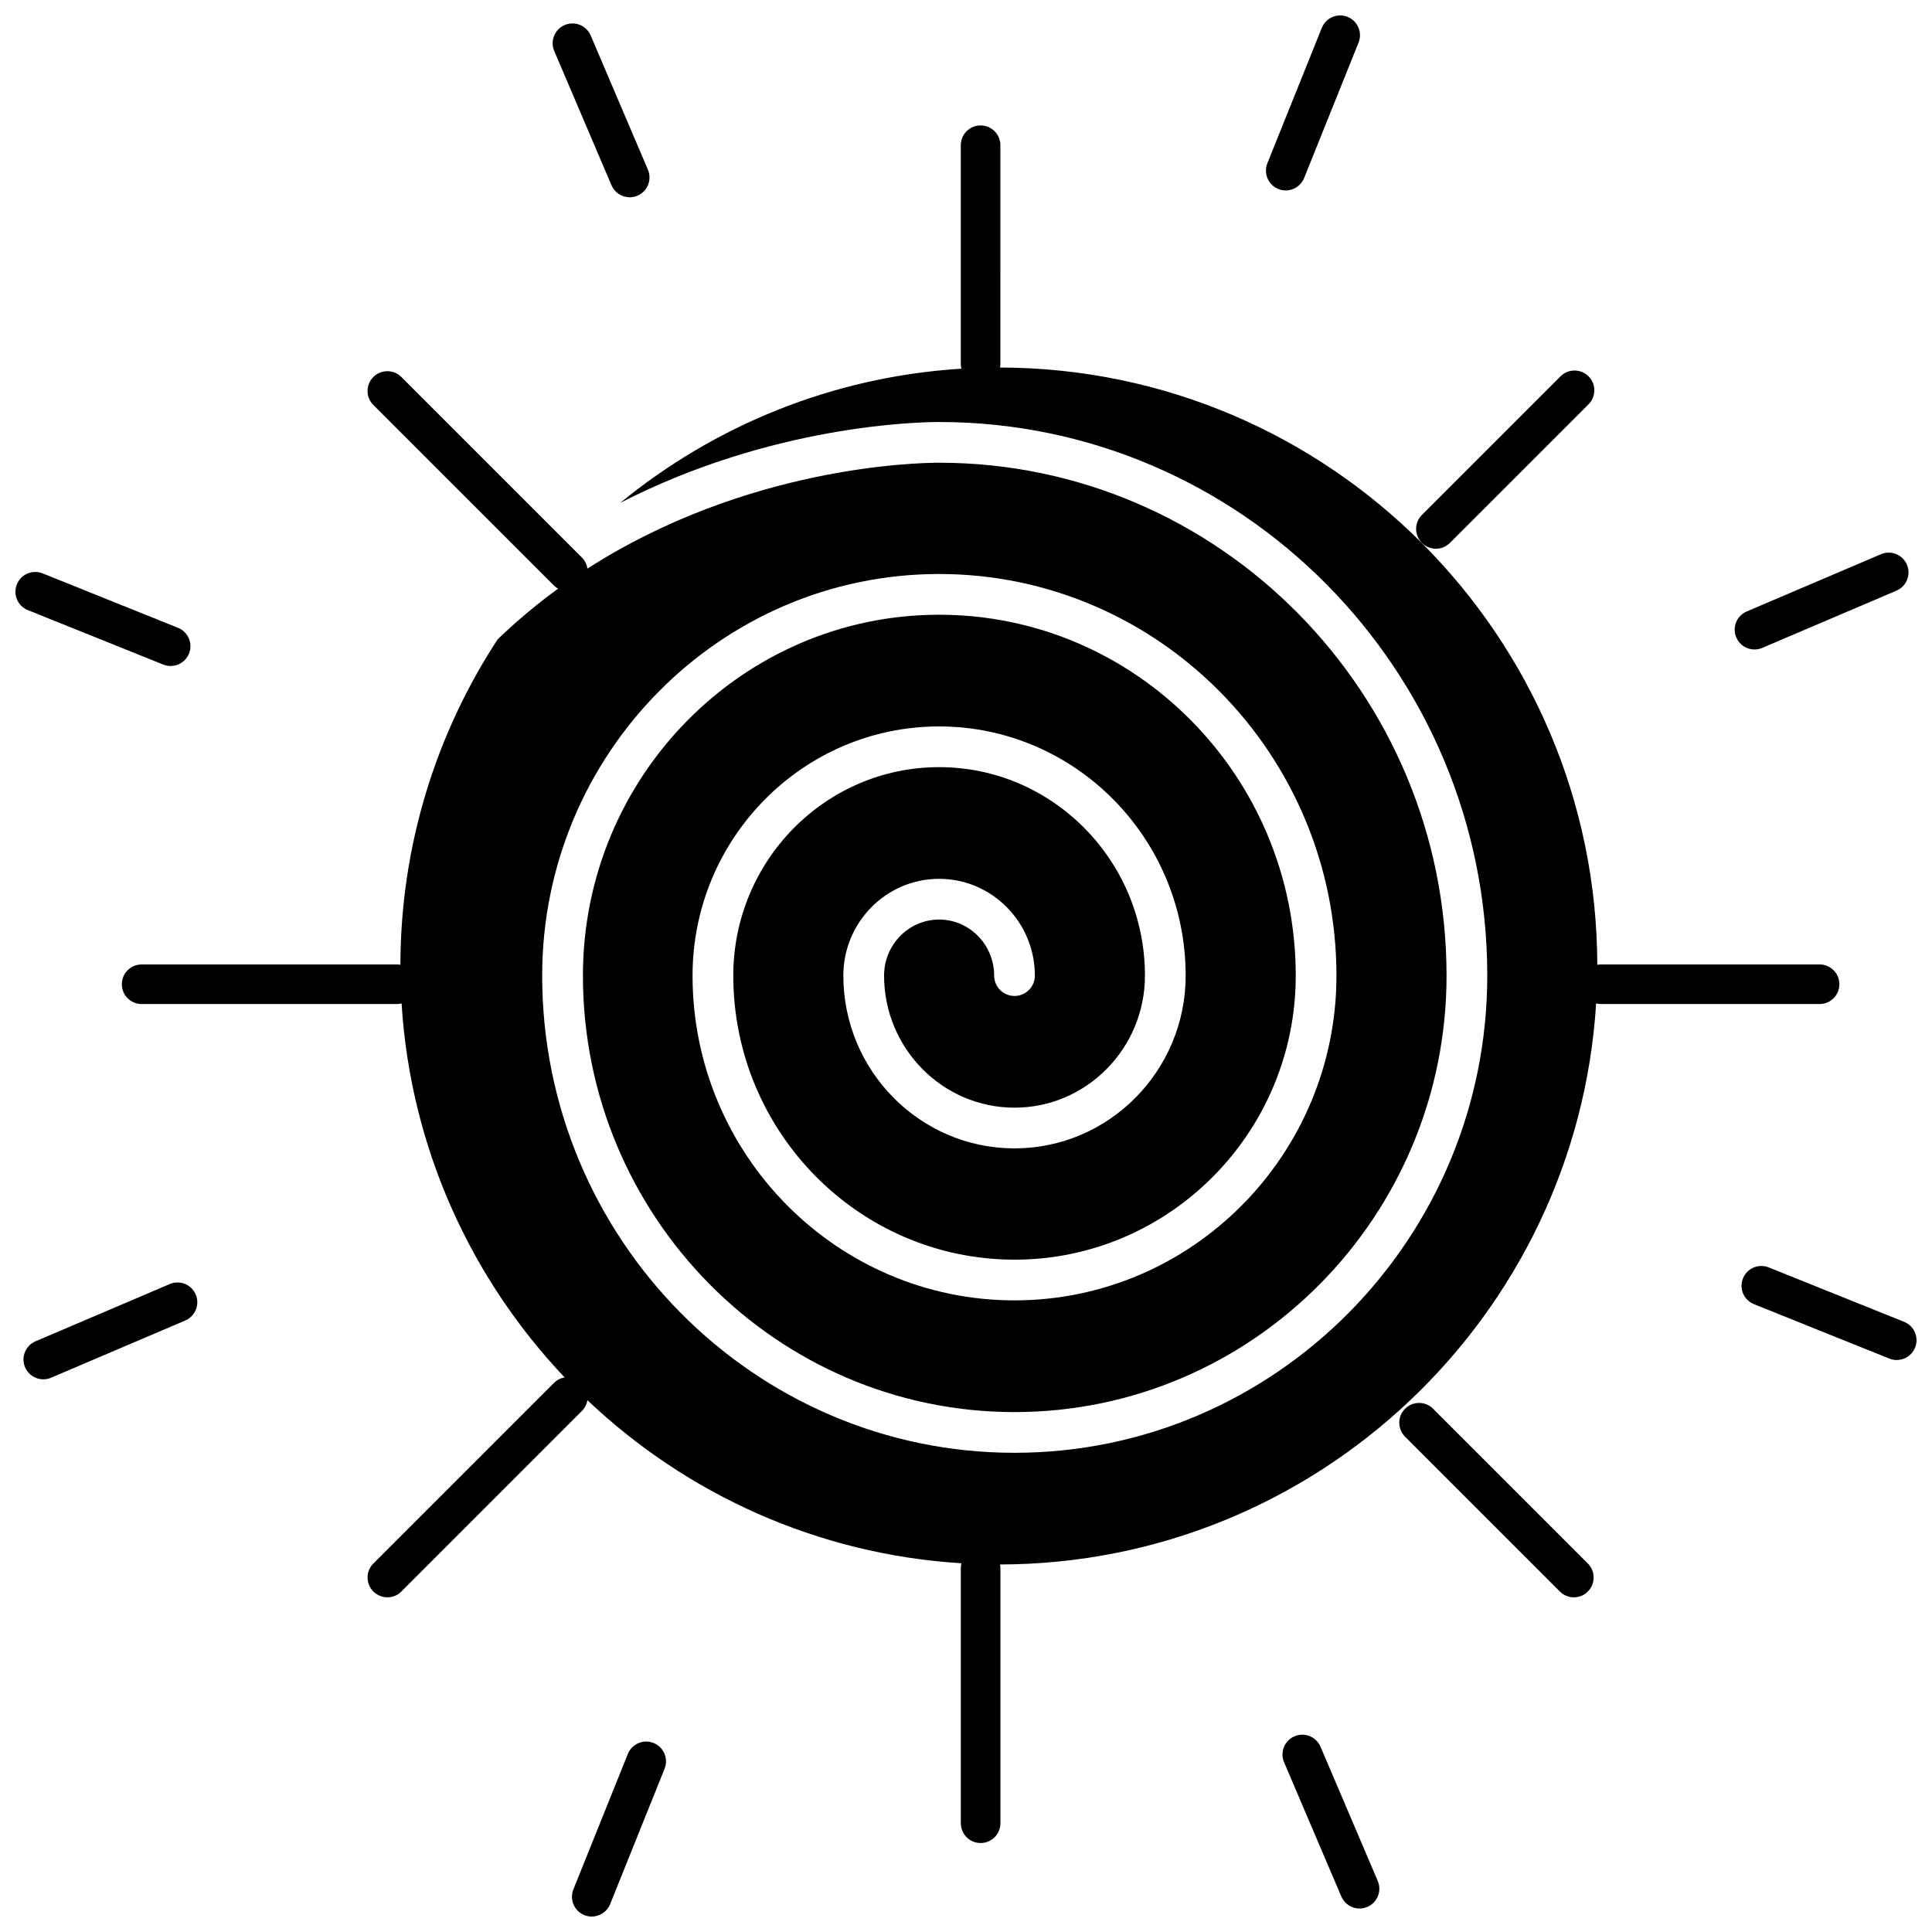 <?xml version="1.0" encoding="UTF-8"?>
<!-- Uploaded to: SVG Repo, www.svgrepo.com, Generator: SVG Repo Mixer Tools -->
<svg width="800px" height="800px" version="1.1" viewBox="144 144 512 512" xmlns="http://www.w3.org/2000/svg">
 <defs>
  <clipPath id="d">
   <path d="m479 148.09h26v46.906h-26z"/>
  </clipPath>
  <clipPath id="c">
   <path d="m295 605h26v46.902h-26z"/>
  </clipPath>
  <clipPath id="b">
   <path d="m605 479h46.902v26h-46.902z"/>
  </clipPath>
  <clipPath id="a">
   <path d="m148.09 295h46.906v26h-46.906z"/>
  </clipPath>
 </defs>
 <path d="m306.05 193.09c0.852 1.996 2.789 3.191 4.832 3.191 0.688 0 1.383-0.137 2.055-0.422 2.664-1.137 3.906-4.219 2.769-6.887l-15.168-35.566c-1.137-2.668-4.219-3.906-6.887-2.769-2.664 1.137-3.906 4.219-2.769 6.887z"/>
 <path d="m493.95 606.9c-1.137-2.664-4.219-3.906-6.887-2.769-2.664 1.137-3.906 4.223-2.769 6.887l15.168 35.57c0.852 1.992 2.789 3.191 4.832 3.191 0.688 0 1.383-0.137 2.055-0.422 2.664-1.137 3.906-4.219 2.769-6.887z"/>
 <g clip-path="url(#d)">
  <path d="m482.78 194.09c0.641 0.258 1.305 0.379 1.957 0.379 2.078 0 4.047-1.242 4.871-3.293l14.422-35.879c1.082-2.691-0.223-5.746-2.91-6.828-2.691-1.078-5.746 0.223-6.828 2.91l-14.422 35.879c-1.082 2.691 0.223 5.75 2.91 6.832z"/>
 </g>
 <g clip-path="url(#c)">
  <path d="m317.21 605.91c-2.688-1.082-5.746 0.223-6.828 2.91l-14.426 35.879c-1.082 2.691 0.223 5.746 2.91 6.828 0.641 0.258 1.305 0.379 1.957 0.379 2.078 0 4.047-1.246 4.871-3.293l14.426-35.879c1.082-2.688-0.223-5.746-2.91-6.824z"/>
 </g>
 <path d="m608.96 316.12c0.688 0 1.383-0.137 2.055-0.422l35.57-15.168c2.664-1.137 3.906-4.219 2.769-6.887-1.137-2.664-4.223-3.906-6.887-2.769l-35.57 15.168c-2.664 1.137-3.906 4.219-2.769 6.887 0.852 1.996 2.793 3.191 4.832 3.191z"/>
 <path d="m188.98 484.29-35.566 15.168c-2.664 1.137-3.906 4.219-2.769 6.887 0.852 1.992 2.789 3.191 4.832 3.191 0.688 0 1.383-0.137 2.055-0.422l35.566-15.168c2.664-1.137 3.906-4.223 2.769-6.887-1.141-2.668-4.223-3.906-6.887-2.769z"/>
 <g clip-path="url(#b)">
  <path d="m648.61 494.3-35.879-14.422c-2.688-1.082-5.746 0.223-6.828 2.91-1.078 2.691 0.223 5.746 2.91 6.828l35.879 14.422c0.641 0.258 1.305 0.379 1.957 0.379 2.082 0 4.047-1.246 4.871-3.293 1.082-2.688-0.223-5.746-2.91-6.824z"/>
 </g>
 <g clip-path="url(#a)">
  <path d="m187.26 320.12c0.641 0.258 1.305 0.379 1.957 0.379 2.078 0 4.047-1.246 4.871-3.293 1.082-2.688-0.223-5.746-2.91-6.828l-35.879-14.426c-2.688-1.078-5.746 0.223-6.828 2.91-1.082 2.688 0.223 5.746 2.91 6.828z"/>
 </g>
 <path d="m524.53 289.42c1.344 0 2.688-0.512 3.711-1.535l36.734-36.734c2.051-2.051 2.051-5.371 0-7.422-2.051-2.047-5.371-2.047-7.422 0l-36.734 36.734c-2.047 2.051-2.047 5.371 0 7.422 1.023 1.02 2.367 1.535 3.711 1.535z"/>
 <path d="m626.21 410.08c2.898 0 5.246-2.348 5.246-5.246 0-2.898-2.352-5.246-5.246-5.246h-58.004c-0.312 0-0.609 0.039-0.906 0.09-0.176-87.199-71.078-158.1-158.28-158.28 0.051-0.297 0.09-0.598 0.09-0.906l0.004-58.004c0-2.898-2.352-5.246-5.246-5.246-2.898 0-5.246 2.352-5.246 5.246v58.004c0 0.422 0.062 0.824 0.156 1.215-34.191 2.121-65.48 15.125-90.441 35.582 40.211-20.66 78.902-21.453 84.535-21.453 80.102 0 145.27 65.812 145.27 146.71 0 69.73-56.203 126.46-125.29 126.46-69.02 0-125.17-56.73-125.17-126.46 0-58.684 47.188-106.43 105.19-106.43 58.066 0 105.3 47.742 105.3 106.43 0 47.457-38.277 86.066-85.32 86.066-47.047 0-85.32-38.609-85.32-86.066 0-36.414 29.312-66.035 65.34-66.035s65.34 29.625 65.34 66.035c0 25.246-20.348 45.785-45.359 45.785s-45.359-20.539-45.359-45.785c0-14.141 11.383-25.648 25.379-25.648 13.992 0 25.375 11.504 25.375 25.648 0 2.981-2.418 5.394-5.394 5.394-2.981 0-5.394-2.414-5.394-5.394 0-8.191-6.543-14.855-14.586-14.855s-14.586 6.664-14.586 14.855c0 19.297 15.508 34.996 34.566 34.996 19.059 0 34.566-15.699 34.566-34.996 0-30.461-24.469-55.246-54.547-55.246s-54.547 24.781-54.547 55.246c0 41.508 33.434 75.277 74.527 75.277s74.531-33.77 74.531-75.277c0-52.734-42.398-95.637-94.512-95.637-52.051 0-94.395 42.902-94.395 95.637 0 63.781 51.309 115.67 114.38 115.67 63.133 0 114.49-51.887 114.49-115.67 0-74.945-60.324-135.92-134.48-135.92-5.941 0-50.938 0.941-93.195 28.059-0.16-1.074-0.637-2.109-1.461-2.934l-47.848-47.848c-2.051-2.047-5.371-2.047-7.422 0-2.051 2.051-2.051 5.371 0 7.422l47.848 47.848c0.336 0.336 0.719 0.598 1.113 0.824-5.461 3.981-10.832 8.434-16.016 13.422-16.238 24.828-25.715 54.457-25.777 86.258-0.297-0.051-0.598-0.09-0.91-0.09h-67.668c-2.898 0-5.246 2.352-5.246 5.246 0 2.898 2.352 5.246 5.246 5.246h67.668c0.422 0 0.828-0.062 1.223-0.156 2.375 38.273 18.379 72.918 43.215 99.113-1.043 0.172-2.043 0.652-2.844 1.453l-47.848 47.852c-2.051 2.047-2.051 5.371 0 7.422 1.027 1.027 2.367 1.539 3.711 1.539s2.688-0.512 3.711-1.539l47.848-47.852c0.805-0.805 1.281-1.805 1.453-2.844 26.195 24.836 60.84 40.84 99.113 43.215-0.094 0.395-0.156 0.801-0.156 1.223v67.668c0 2.898 2.352 5.246 5.246 5.246 2.898 0 5.246-2.348 5.246-5.246v-67.668c0-0.312-0.039-0.609-0.09-0.906 83.973-0.168 152.82-65.934 157.96-148.68 0.395 0.094 0.801 0.156 1.223 0.156z"/>
 <path d="m523.78 517.33c-2.051-2.051-5.371-2.051-7.422 0-2.047 2.047-2.047 5.371 0 7.422l41.016 41.016c1.027 1.027 2.367 1.539 3.711 1.539s2.688-0.512 3.711-1.539c2.051-2.047 2.051-5.371 0-7.422z"/>
</svg>